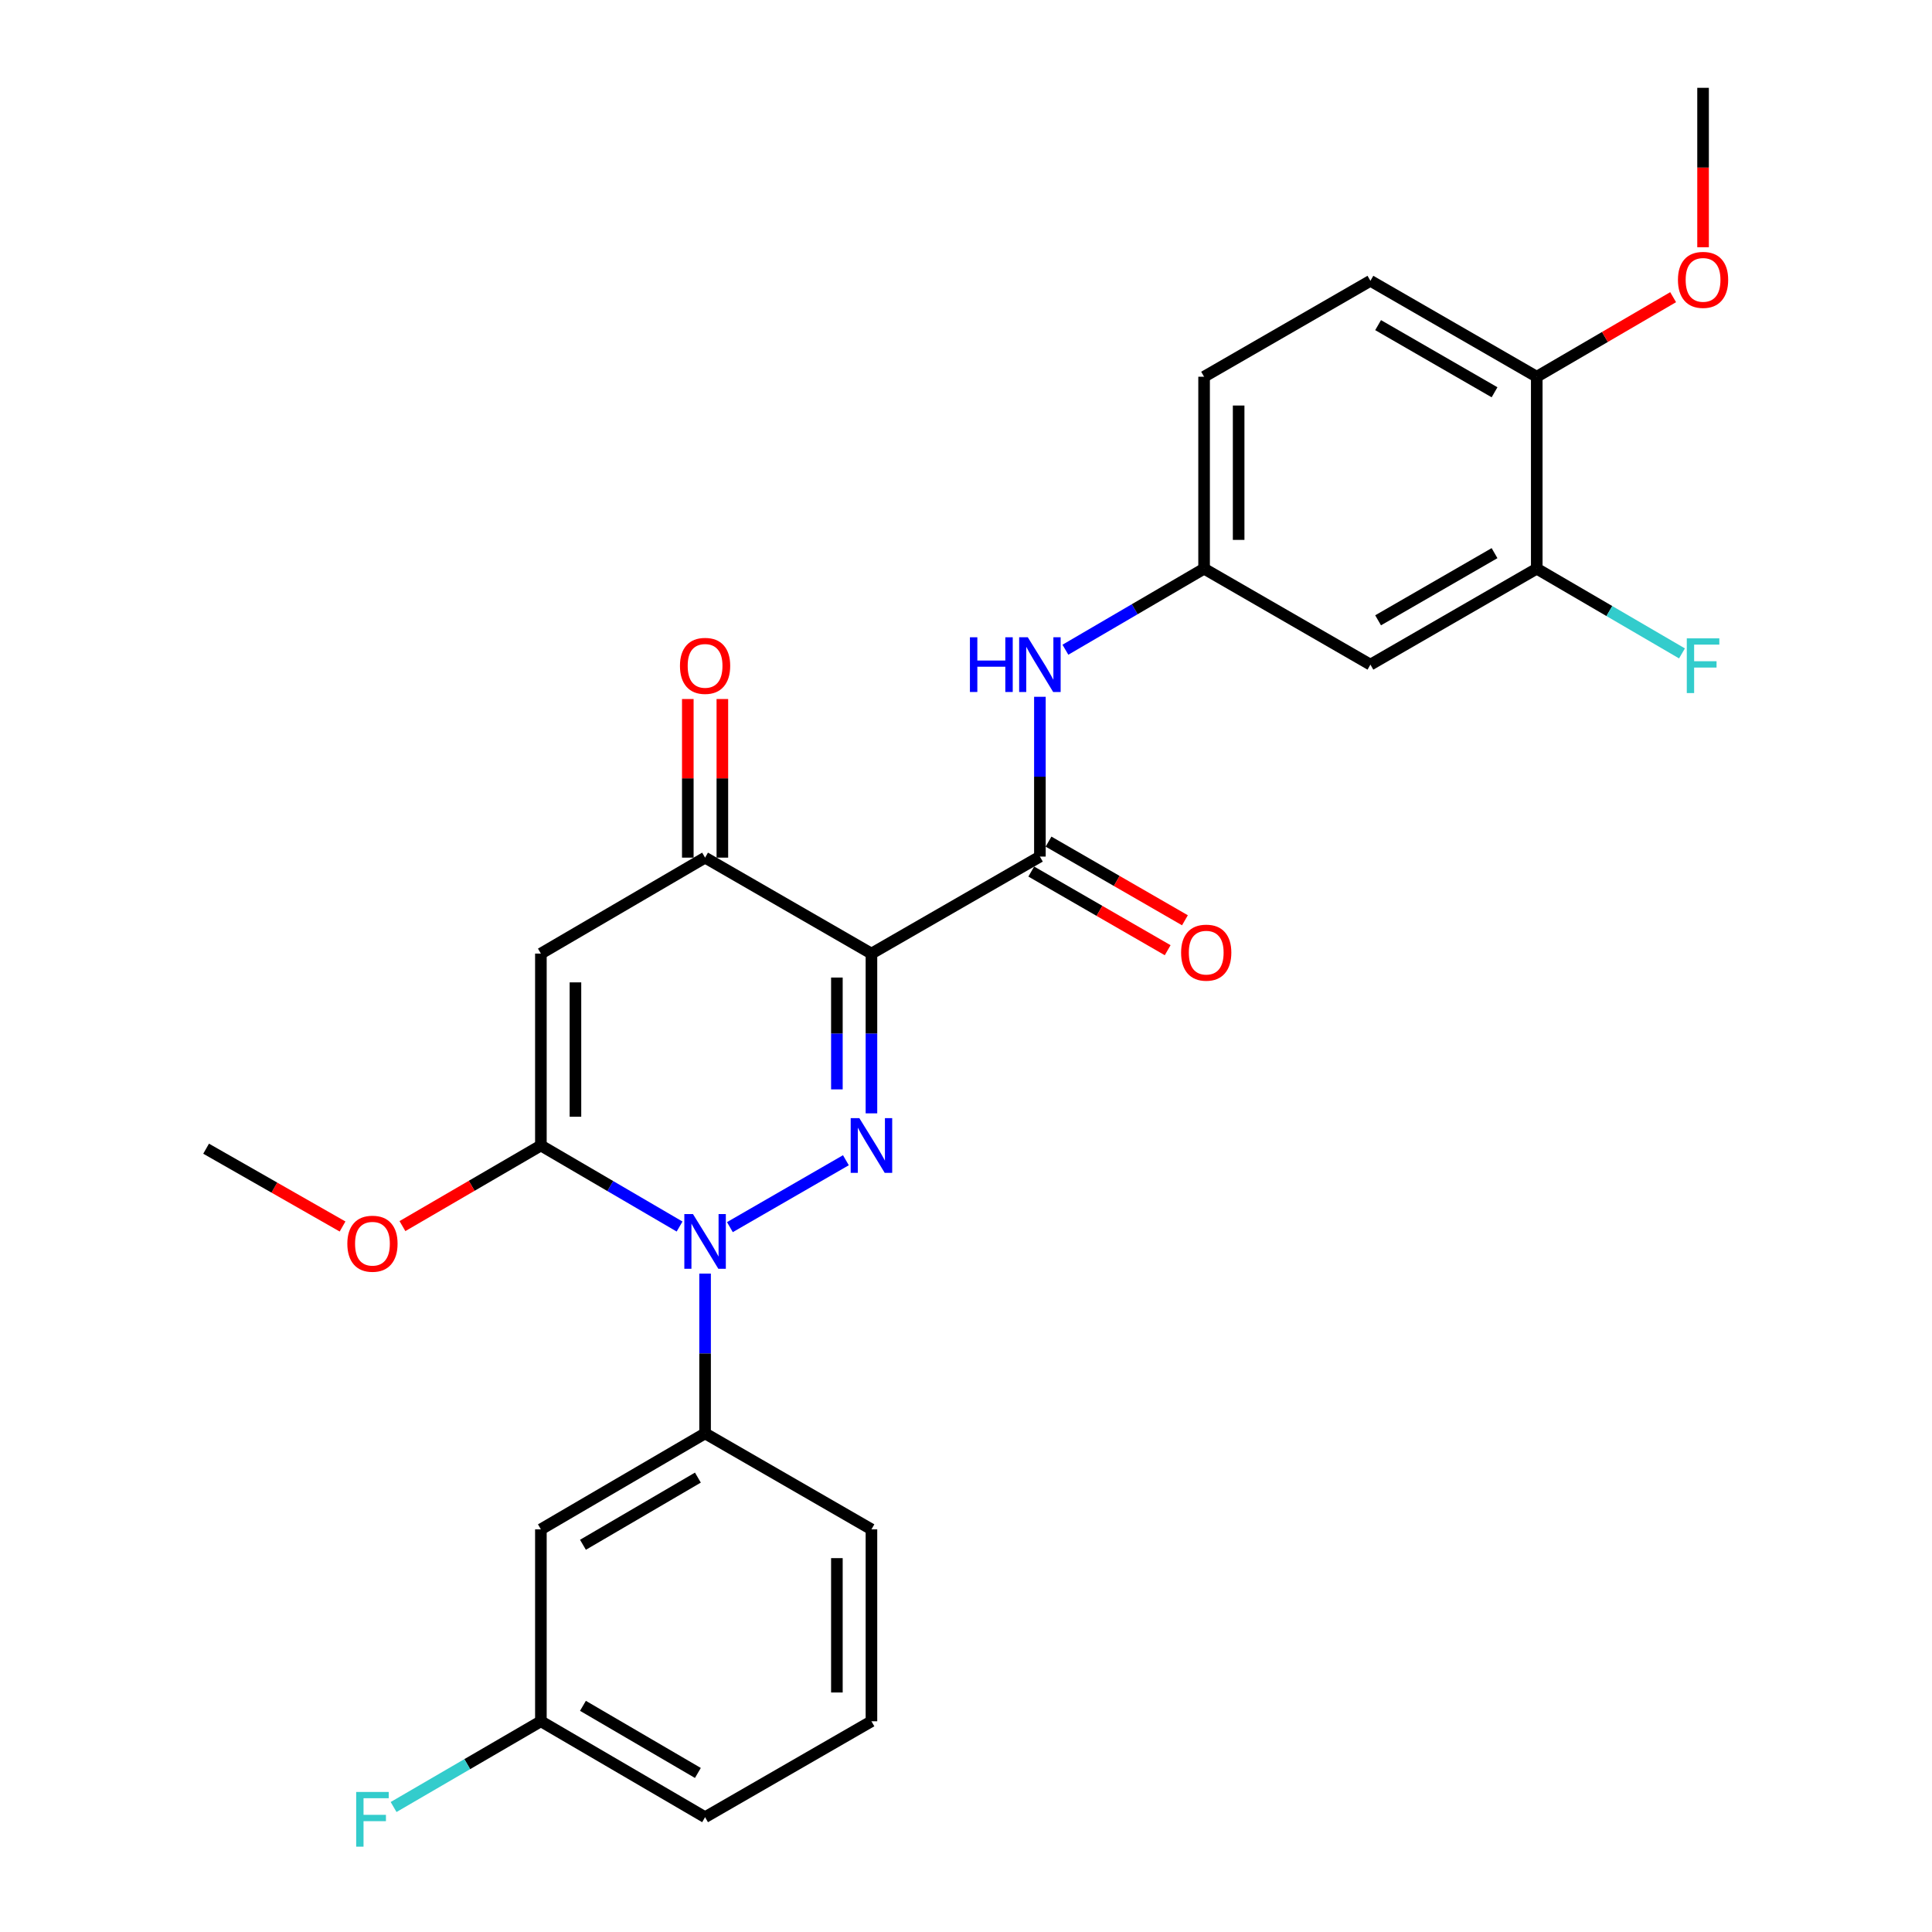 <?xml version='1.0' encoding='iso-8859-1'?>
<svg version='1.1' baseProfile='full'
              xmlns='http://www.w3.org/2000/svg'
                      xmlns:rdkit='http://www.rdkit.org/xml'
                      xmlns:xlink='http://www.w3.org/1999/xlink'
                  xml:space='preserve'
width='1000px' height='1000px' viewBox='0 0 1000 1000'>
<!-- END OF HEADER -->
<rect style='opacity:1.0;fill:#FFFFFF;stroke:none' width='1000' height='1000' x='0' y='0'> </rect>
<path class='bond-0' d='M 451.058,576.265 L 451.058,534.92' style='fill:none;fill-rule:evenodd;stroke:#0000FF;stroke-width:6px;stroke-linecap:butt;stroke-linejoin:miter;stroke-opacity:1' />
<path class='bond-0' d='M 451.058,534.92 L 451.058,493.575' style='fill:none;fill-rule:evenodd;stroke:#000000;stroke-width:6px;stroke-linecap:butt;stroke-linejoin:miter;stroke-opacity:1' />
<path class='bond-0' d='M 433.172,563.862 L 433.172,534.92' style='fill:none;fill-rule:evenodd;stroke:#0000FF;stroke-width:6px;stroke-linecap:butt;stroke-linejoin:miter;stroke-opacity:1' />
<path class='bond-0' d='M 433.172,534.92 L 433.172,505.978' style='fill:none;fill-rule:evenodd;stroke:#000000;stroke-width:6px;stroke-linecap:butt;stroke-linejoin:miter;stroke-opacity:1' />
<path class='bond-1' d='M 437.833,600.536 L 377.792,635.163' style='fill:none;fill-rule:evenodd;stroke:#0000FF;stroke-width:6px;stroke-linecap:butt;stroke-linejoin:miter;stroke-opacity:1' />
<path class='bond-4' d='M 451.058,493.575 L 364.949,443.913' style='fill:none;fill-rule:evenodd;stroke:#000000;stroke-width:6px;stroke-linecap:butt;stroke-linejoin:miter;stroke-opacity:1' />
<path class='bond-5' d='M 451.058,493.575 L 538.249,443.366' style='fill:none;fill-rule:evenodd;stroke:#000000;stroke-width:6px;stroke-linecap:butt;stroke-linejoin:miter;stroke-opacity:1' />
<path class='bond-2' d='M 351.748,634.857 L 315.856,613.883' style='fill:none;fill-rule:evenodd;stroke:#0000FF;stroke-width:6px;stroke-linecap:butt;stroke-linejoin:miter;stroke-opacity:1' />
<path class='bond-2' d='M 315.856,613.883 L 279.963,592.909' style='fill:none;fill-rule:evenodd;stroke:#000000;stroke-width:6px;stroke-linecap:butt;stroke-linejoin:miter;stroke-opacity:1' />
<path class='bond-6' d='M 364.949,659.214 L 364.949,700.564' style='fill:none;fill-rule:evenodd;stroke:#0000FF;stroke-width:6px;stroke-linecap:butt;stroke-linejoin:miter;stroke-opacity:1' />
<path class='bond-6' d='M 364.949,700.564 L 364.949,741.915' style='fill:none;fill-rule:evenodd;stroke:#000000;stroke-width:6px;stroke-linecap:butt;stroke-linejoin:miter;stroke-opacity:1' />
<path class='bond-3' d='M 279.963,592.909 L 279.963,493.575' style='fill:none;fill-rule:evenodd;stroke:#000000;stroke-width:6px;stroke-linecap:butt;stroke-linejoin:miter;stroke-opacity:1' />
<path class='bond-3' d='M 297.849,578.009 L 297.849,508.475' style='fill:none;fill-rule:evenodd;stroke:#000000;stroke-width:6px;stroke-linecap:butt;stroke-linejoin:miter;stroke-opacity:1' />
<path class='bond-15' d='M 279.963,592.909 L 244.133,613.768' style='fill:none;fill-rule:evenodd;stroke:#000000;stroke-width:6px;stroke-linecap:butt;stroke-linejoin:miter;stroke-opacity:1' />
<path class='bond-15' d='M 244.133,613.768 L 208.304,634.627' style='fill:none;fill-rule:evenodd;stroke:#FF0000;stroke-width:6px;stroke-linecap:butt;stroke-linejoin:miter;stroke-opacity:1' />
<path class='bond-27' d='M 279.963,493.575 L 364.949,443.913' style='fill:none;fill-rule:evenodd;stroke:#000000;stroke-width:6px;stroke-linecap:butt;stroke-linejoin:miter;stroke-opacity:1' />
<path class='bond-13' d='M 373.892,443.913 L 373.892,402.863' style='fill:none;fill-rule:evenodd;stroke:#000000;stroke-width:6px;stroke-linecap:butt;stroke-linejoin:miter;stroke-opacity:1' />
<path class='bond-13' d='M 373.892,402.863 L 373.892,361.813' style='fill:none;fill-rule:evenodd;stroke:#FF0000;stroke-width:6px;stroke-linecap:butt;stroke-linejoin:miter;stroke-opacity:1' />
<path class='bond-13' d='M 356.006,443.913 L 356.006,402.863' style='fill:none;fill-rule:evenodd;stroke:#000000;stroke-width:6px;stroke-linecap:butt;stroke-linejoin:miter;stroke-opacity:1' />
<path class='bond-13' d='M 356.006,402.863 L 356.006,361.813' style='fill:none;fill-rule:evenodd;stroke:#FF0000;stroke-width:6px;stroke-linecap:butt;stroke-linejoin:miter;stroke-opacity:1' />
<path class='bond-7' d='M 538.249,443.366 L 538.249,402.011' style='fill:none;fill-rule:evenodd;stroke:#000000;stroke-width:6px;stroke-linecap:butt;stroke-linejoin:miter;stroke-opacity:1' />
<path class='bond-7' d='M 538.249,402.011 L 538.249,360.656' style='fill:none;fill-rule:evenodd;stroke:#0000FF;stroke-width:6px;stroke-linecap:butt;stroke-linejoin:miter;stroke-opacity:1' />
<path class='bond-12' d='M 533.782,451.113 L 569.084,471.47' style='fill:none;fill-rule:evenodd;stroke:#000000;stroke-width:6px;stroke-linecap:butt;stroke-linejoin:miter;stroke-opacity:1' />
<path class='bond-12' d='M 569.084,471.47 L 604.386,491.827' style='fill:none;fill-rule:evenodd;stroke:#FF0000;stroke-width:6px;stroke-linecap:butt;stroke-linejoin:miter;stroke-opacity:1' />
<path class='bond-12' d='M 542.717,435.619 L 578.019,455.976' style='fill:none;fill-rule:evenodd;stroke:#000000;stroke-width:6px;stroke-linecap:butt;stroke-linejoin:miter;stroke-opacity:1' />
<path class='bond-12' d='M 578.019,455.976 L 613.321,476.333' style='fill:none;fill-rule:evenodd;stroke:#FF0000;stroke-width:6px;stroke-linecap:butt;stroke-linejoin:miter;stroke-opacity:1' />
<path class='bond-9' d='M 364.949,741.915 L 279.963,791.586' style='fill:none;fill-rule:evenodd;stroke:#000000;stroke-width:6px;stroke-linecap:butt;stroke-linejoin:miter;stroke-opacity:1' />
<path class='bond-9' d='M 361.226,764.807 L 301.736,799.577' style='fill:none;fill-rule:evenodd;stroke:#000000;stroke-width:6px;stroke-linecap:butt;stroke-linejoin:miter;stroke-opacity:1' />
<path class='bond-22' d='M 364.949,741.915 L 451.058,791.586' style='fill:none;fill-rule:evenodd;stroke:#000000;stroke-width:6px;stroke-linecap:butt;stroke-linejoin:miter;stroke-opacity:1' />
<path class='bond-11' d='M 551.45,336.299 L 587.343,315.325' style='fill:none;fill-rule:evenodd;stroke:#0000FF;stroke-width:6px;stroke-linecap:butt;stroke-linejoin:miter;stroke-opacity:1' />
<path class='bond-11' d='M 587.343,315.325 L 623.235,294.351' style='fill:none;fill-rule:evenodd;stroke:#000000;stroke-width:6px;stroke-linecap:butt;stroke-linejoin:miter;stroke-opacity:1' />
<path class='bond-8' d='M 795.422,294.351 L 709.324,344.013' style='fill:none;fill-rule:evenodd;stroke:#000000;stroke-width:6px;stroke-linecap:butt;stroke-linejoin:miter;stroke-opacity:1' />
<path class='bond-8' d='M 773.571,286.307 L 713.302,321.07' style='fill:none;fill-rule:evenodd;stroke:#000000;stroke-width:6px;stroke-linecap:butt;stroke-linejoin:miter;stroke-opacity:1' />
<path class='bond-18' d='M 795.422,294.351 L 833.006,316.277' style='fill:none;fill-rule:evenodd;stroke:#000000;stroke-width:6px;stroke-linecap:butt;stroke-linejoin:miter;stroke-opacity:1' />
<path class='bond-18' d='M 833.006,316.277 L 870.59,338.203' style='fill:none;fill-rule:evenodd;stroke:#33CCCC;stroke-width:6px;stroke-linecap:butt;stroke-linejoin:miter;stroke-opacity:1' />
<path class='bond-29' d='M 795.422,294.351 L 795.422,194.997' style='fill:none;fill-rule:evenodd;stroke:#000000;stroke-width:6px;stroke-linecap:butt;stroke-linejoin:miter;stroke-opacity:1' />
<path class='bond-17' d='M 279.963,791.586 L 279.963,890.93' style='fill:none;fill-rule:evenodd;stroke:#000000;stroke-width:6px;stroke-linecap:butt;stroke-linejoin:miter;stroke-opacity:1' />
<path class='bond-10' d='M 709.324,344.013 L 623.235,294.351' style='fill:none;fill-rule:evenodd;stroke:#000000;stroke-width:6px;stroke-linecap:butt;stroke-linejoin:miter;stroke-opacity:1' />
<path class='bond-19' d='M 623.235,294.351 L 623.235,194.997' style='fill:none;fill-rule:evenodd;stroke:#000000;stroke-width:6px;stroke-linecap:butt;stroke-linejoin:miter;stroke-opacity:1' />
<path class='bond-19' d='M 641.121,279.448 L 641.121,209.9' style='fill:none;fill-rule:evenodd;stroke:#000000;stroke-width:6px;stroke-linecap:butt;stroke-linejoin:miter;stroke-opacity:1' />
<path class='bond-14' d='M 795.422,194.997 L 709.324,145.345' style='fill:none;fill-rule:evenodd;stroke:#000000;stroke-width:6px;stroke-linecap:butt;stroke-linejoin:miter;stroke-opacity:1' />
<path class='bond-14' d='M 773.573,203.043 L 713.304,168.286' style='fill:none;fill-rule:evenodd;stroke:#000000;stroke-width:6px;stroke-linecap:butt;stroke-linejoin:miter;stroke-opacity:1' />
<path class='bond-21' d='M 795.422,194.997 L 830.716,174.407' style='fill:none;fill-rule:evenodd;stroke:#000000;stroke-width:6px;stroke-linecap:butt;stroke-linejoin:miter;stroke-opacity:1' />
<path class='bond-21' d='M 830.716,174.407 L 866.01,153.816' style='fill:none;fill-rule:evenodd;stroke:#FF0000;stroke-width:6px;stroke-linecap:butt;stroke-linejoin:miter;stroke-opacity:1' />
<path class='bond-25' d='M 177.304,634.836 L 141.993,614.697' style='fill:none;fill-rule:evenodd;stroke:#FF0000;stroke-width:6px;stroke-linecap:butt;stroke-linejoin:miter;stroke-opacity:1' />
<path class='bond-25' d='M 141.993,614.697 L 106.683,594.558' style='fill:none;fill-rule:evenodd;stroke:#000000;stroke-width:6px;stroke-linecap:butt;stroke-linejoin:miter;stroke-opacity:1' />
<path class='bond-16' d='M 709.324,145.345 L 623.235,194.997' style='fill:none;fill-rule:evenodd;stroke:#000000;stroke-width:6px;stroke-linecap:butt;stroke-linejoin:miter;stroke-opacity:1' />
<path class='bond-20' d='M 279.963,890.93 L 241.843,913.118' style='fill:none;fill-rule:evenodd;stroke:#000000;stroke-width:6px;stroke-linecap:butt;stroke-linejoin:miter;stroke-opacity:1' />
<path class='bond-20' d='M 241.843,913.118 L 203.723,935.306' style='fill:none;fill-rule:evenodd;stroke:#33CCCC;stroke-width:6px;stroke-linecap:butt;stroke-linejoin:miter;stroke-opacity:1' />
<path class='bond-28' d='M 279.963,890.93 L 364.949,940.572' style='fill:none;fill-rule:evenodd;stroke:#000000;stroke-width:6px;stroke-linecap:butt;stroke-linejoin:miter;stroke-opacity:1' />
<path class='bond-28' d='M 301.732,882.933 L 361.222,917.682' style='fill:none;fill-rule:evenodd;stroke:#000000;stroke-width:6px;stroke-linecap:butt;stroke-linejoin:miter;stroke-opacity:1' />
<path class='bond-26' d='M 881.501,127.975 L 881.501,86.715' style='fill:none;fill-rule:evenodd;stroke:#FF0000;stroke-width:6px;stroke-linecap:butt;stroke-linejoin:miter;stroke-opacity:1' />
<path class='bond-26' d='M 881.501,86.715 L 881.501,45.455' style='fill:none;fill-rule:evenodd;stroke:#000000;stroke-width:6px;stroke-linecap:butt;stroke-linejoin:miter;stroke-opacity:1' />
<path class='bond-23' d='M 451.058,791.586 L 451.058,890.93' style='fill:none;fill-rule:evenodd;stroke:#000000;stroke-width:6px;stroke-linecap:butt;stroke-linejoin:miter;stroke-opacity:1' />
<path class='bond-23' d='M 433.172,806.488 L 433.172,876.029' style='fill:none;fill-rule:evenodd;stroke:#000000;stroke-width:6px;stroke-linecap:butt;stroke-linejoin:miter;stroke-opacity:1' />
<path class='bond-24' d='M 451.058,890.93 L 364.949,940.572' style='fill:none;fill-rule:evenodd;stroke:#000000;stroke-width:6px;stroke-linecap:butt;stroke-linejoin:miter;stroke-opacity:1' />
<path  class='atom-0' d='M 444.798 578.749
L 454.078 593.749
Q 454.998 595.229, 456.478 597.909
Q 457.958 600.589, 458.038 600.749
L 458.038 578.749
L 461.798 578.749
L 461.798 607.069
L 457.918 607.069
L 447.958 590.669
Q 446.798 588.749, 445.558 586.549
Q 444.358 584.349, 443.998 583.669
L 443.998 607.069
L 440.318 607.069
L 440.318 578.749
L 444.798 578.749
' fill='#0000FF'/>
<path  class='atom-2' d='M 358.689 628.411
L 367.969 643.411
Q 368.889 644.891, 370.369 647.571
Q 371.849 650.251, 371.929 650.411
L 371.929 628.411
L 375.689 628.411
L 375.689 656.731
L 371.809 656.731
L 361.849 640.331
Q 360.689 638.411, 359.449 636.211
Q 358.249 634.011, 357.889 633.331
L 357.889 656.731
L 354.209 656.731
L 354.209 628.411
L 358.689 628.411
' fill='#0000FF'/>
<path  class='atom-8' d='M 502.029 329.853
L 505.869 329.853
L 505.869 341.893
L 520.349 341.893
L 520.349 329.853
L 524.189 329.853
L 524.189 358.173
L 520.349 358.173
L 520.349 345.093
L 505.869 345.093
L 505.869 358.173
L 502.029 358.173
L 502.029 329.853
' fill='#0000FF'/>
<path  class='atom-8' d='M 531.989 329.853
L 541.269 344.853
Q 542.189 346.333, 543.669 349.013
Q 545.149 351.693, 545.229 351.853
L 545.229 329.853
L 548.989 329.853
L 548.989 358.173
L 545.109 358.173
L 535.149 341.773
Q 533.989 339.853, 532.749 337.653
Q 531.549 335.453, 531.189 334.773
L 531.189 358.173
L 527.509 358.173
L 527.509 329.853
L 531.989 329.853
' fill='#0000FF'/>
<path  class='atom-13' d='M 611.338 493.088
Q 611.338 486.288, 614.698 482.488
Q 618.058 478.688, 624.338 478.688
Q 630.618 478.688, 633.978 482.488
Q 637.338 486.288, 637.338 493.088
Q 637.338 499.968, 633.938 503.888
Q 630.538 507.768, 624.338 507.768
Q 618.098 507.768, 614.698 503.888
Q 611.338 500.008, 611.338 493.088
M 624.338 504.568
Q 628.658 504.568, 630.978 501.688
Q 633.338 498.768, 633.338 493.088
Q 633.338 487.528, 630.978 484.728
Q 628.658 481.888, 624.338 481.888
Q 620.018 481.888, 617.658 484.688
Q 615.338 487.488, 615.338 493.088
Q 615.338 498.808, 617.658 501.688
Q 620.018 504.568, 624.338 504.568
' fill='#FF0000'/>
<path  class='atom-14' d='M 351.949 344.649
Q 351.949 337.849, 355.309 334.049
Q 358.669 330.249, 364.949 330.249
Q 371.229 330.249, 374.589 334.049
Q 377.949 337.849, 377.949 344.649
Q 377.949 351.529, 374.549 355.449
Q 371.149 359.329, 364.949 359.329
Q 358.709 359.329, 355.309 355.449
Q 351.949 351.569, 351.949 344.649
M 364.949 356.129
Q 369.269 356.129, 371.589 353.249
Q 373.949 350.329, 373.949 344.649
Q 373.949 339.089, 371.589 336.289
Q 369.269 333.449, 364.949 333.449
Q 360.629 333.449, 358.269 336.249
Q 355.949 339.049, 355.949 344.649
Q 355.949 350.369, 358.269 353.249
Q 360.629 356.129, 364.949 356.129
' fill='#FF0000'/>
<path  class='atom-16' d='M 179.782 643.744
Q 179.782 636.944, 183.142 633.144
Q 186.502 629.344, 192.782 629.344
Q 199.062 629.344, 202.422 633.144
Q 205.782 636.944, 205.782 643.744
Q 205.782 650.624, 202.382 654.544
Q 198.982 658.424, 192.782 658.424
Q 186.542 658.424, 183.142 654.544
Q 179.782 650.664, 179.782 643.744
M 192.782 655.224
Q 197.102 655.224, 199.422 652.344
Q 201.782 649.424, 201.782 643.744
Q 201.782 638.184, 199.422 635.384
Q 197.102 632.544, 192.782 632.544
Q 188.462 632.544, 186.102 635.344
Q 183.782 638.144, 183.782 643.744
Q 183.782 649.464, 186.102 652.344
Q 188.462 655.224, 192.782 655.224
' fill='#FF0000'/>
<path  class='atom-19' d='M 873.081 330.409
L 889.921 330.409
L 889.921 333.649
L 876.881 333.649
L 876.881 342.249
L 888.481 342.249
L 888.481 345.529
L 876.881 345.529
L 876.881 358.729
L 873.081 358.729
L 873.081 330.409
' fill='#33CCCC'/>
<path  class='atom-21' d='M 184.362 927.515
L 201.202 927.515
L 201.202 930.755
L 188.162 930.755
L 188.162 939.355
L 199.762 939.355
L 199.762 942.635
L 188.162 942.635
L 188.162 955.835
L 184.362 955.835
L 184.362 927.515
' fill='#33CCCC'/>
<path  class='atom-22' d='M 868.501 144.858
Q 868.501 138.058, 871.861 134.258
Q 875.221 130.458, 881.501 130.458
Q 887.781 130.458, 891.141 134.258
Q 894.501 138.058, 894.501 144.858
Q 894.501 151.738, 891.101 155.658
Q 887.701 159.538, 881.501 159.538
Q 875.261 159.538, 871.861 155.658
Q 868.501 151.778, 868.501 144.858
M 881.501 156.338
Q 885.821 156.338, 888.141 153.458
Q 890.501 150.538, 890.501 144.858
Q 890.501 139.298, 888.141 136.498
Q 885.821 133.658, 881.501 133.658
Q 877.181 133.658, 874.821 136.458
Q 872.501 139.258, 872.501 144.858
Q 872.501 150.578, 874.821 153.458
Q 877.181 156.338, 881.501 156.338
' fill='#FF0000'/>
</svg>
